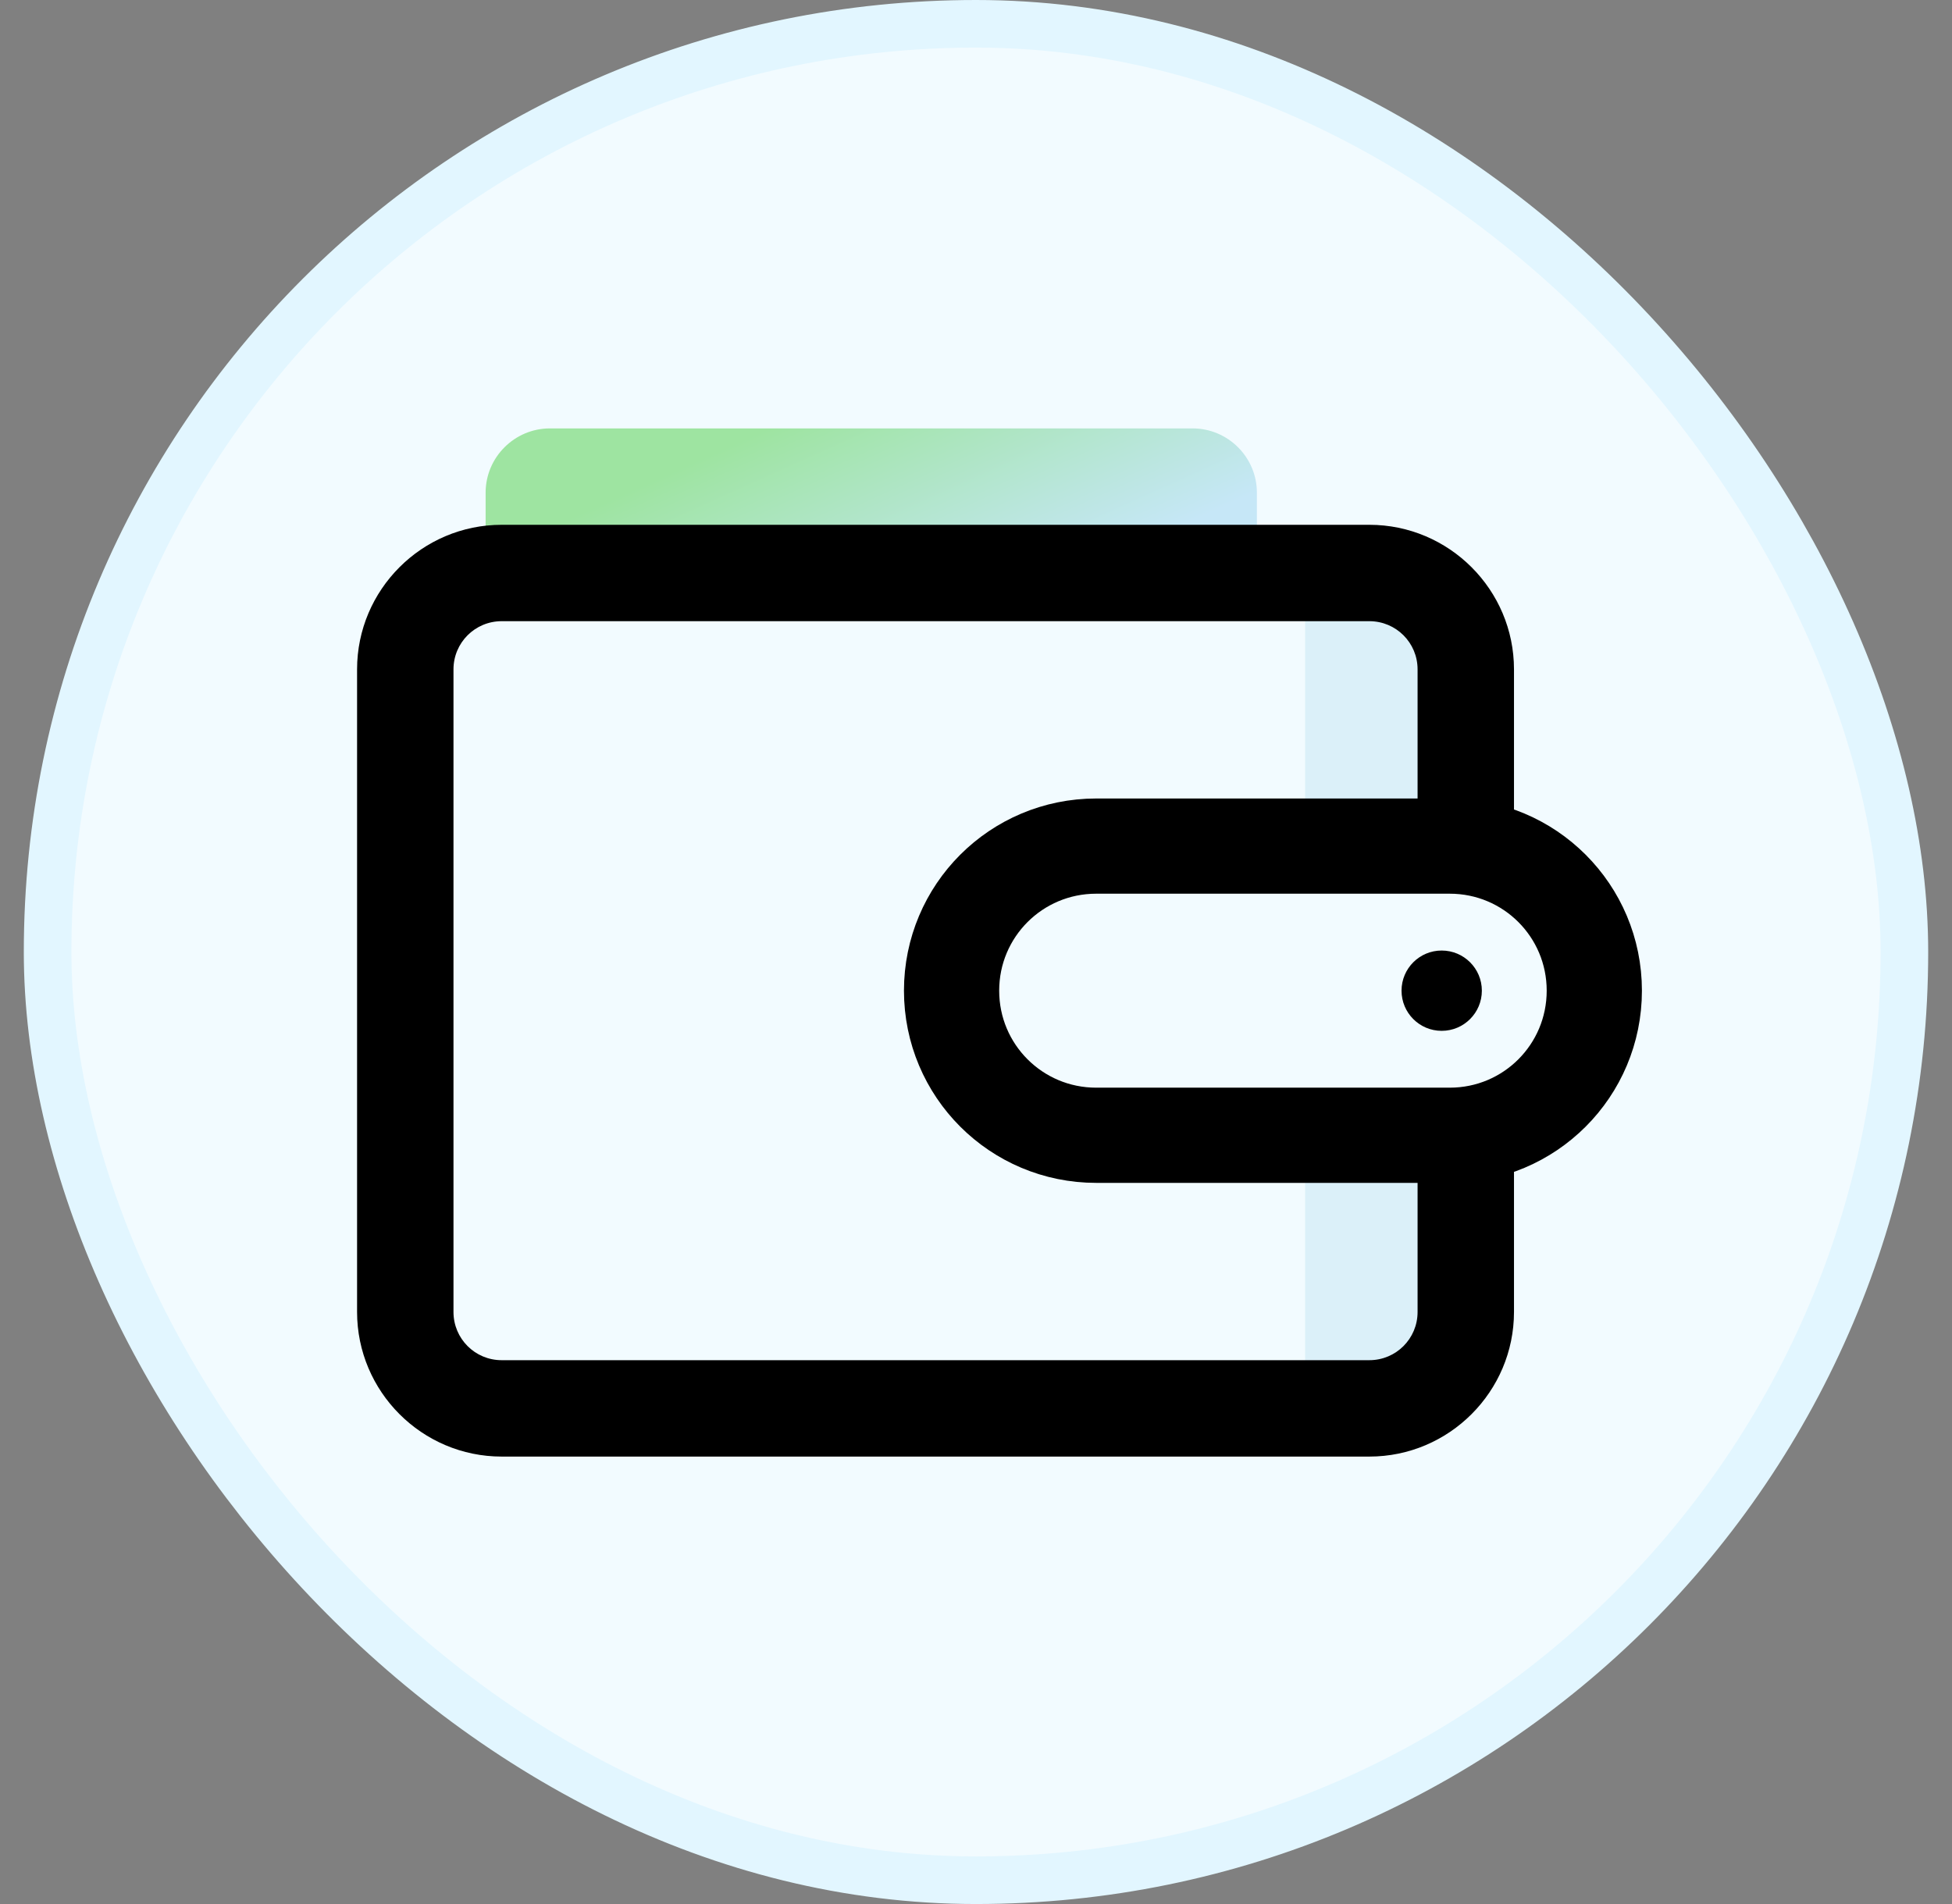 <svg width="41" height="40" viewBox="0 0 41 40" fill="none" xmlns="http://www.w3.org/2000/svg">
<rect x="0" y="0" width="41" height="40" fill="#808080" stroke="none"/>
<rect x="1" y="0.5" width="39" height="39" rx="19.5" fill="#F2FBFF"/>
<path opacity="0.5" d="M30.45 12.037H27.413V17.775H30.45V12.037Z" fill="#C4E6F4"/>
<path opacity="0.5" d="M30.45 23.85H27.413V29.419H30.45V23.85Z" fill="#C4E6F4"/>
<path d="M26.4 12.713H10.2V10.35C10.2 9.607 10.808 9 11.55 9H25.05C25.793 9 26.4 9.607 26.4 10.35V12.713Z" fill="url(#paint0_linear_1071_131367)"/>
<path d="M30.45 23.85H23.025C21.344 23.85 19.987 22.493 19.987 20.812C19.987 19.132 21.344 17.775 23.025 17.775H30.45C32.131 17.775 33.487 19.132 33.487 20.812C33.487 22.493 32.131 23.85 30.45 23.85Z" stroke="black" stroke-width="2" stroke-miterlimit="10"/>
<path d="M30.45 23.85H29.775V27.562C29.775 28.123 29.323 28.575 28.762 28.575H10.537C9.977 28.575 9.525 28.123 9.525 27.562V14.062C9.525 13.502 9.977 13.05 10.537 13.05H28.762C29.323 13.05 29.775 13.502 29.775 14.062V17.775H30.45C30.936 17.775 31.395 17.903 31.8 18.106V14.062C31.8 12.389 30.436 11.025 28.762 11.025H10.537C8.864 11.025 7.5 12.389 7.5 14.062V27.562C7.5 29.236 8.864 30.6 10.537 30.6H28.762C30.436 30.6 31.8 29.236 31.8 27.562V23.519C31.395 23.722 30.936 23.85 30.45 23.85Z" fill="black"/>
<path d="M30.281 21.656C30.747 21.656 31.125 21.279 31.125 20.812C31.125 20.346 30.747 19.969 30.281 19.969C29.815 19.969 29.438 20.346 29.438 20.812C29.438 21.279 29.815 21.656 30.281 21.656Z" fill="black"/>
<rect x="1" y="0.5" width="39" height="39" rx="19.5" stroke="#E2F6FF"/>
<defs>
<linearGradient id="paint0_linear_1071_131367" x1="22.293" y1="12.2" x2="20.051" y2="7.235" gradientUnits="userSpaceOnUse">
<stop stop-color="#C6E7F7"/>
<stop offset="1" stop-color="#9EE4A1"/>
</linearGradient>
</defs>
</svg>
